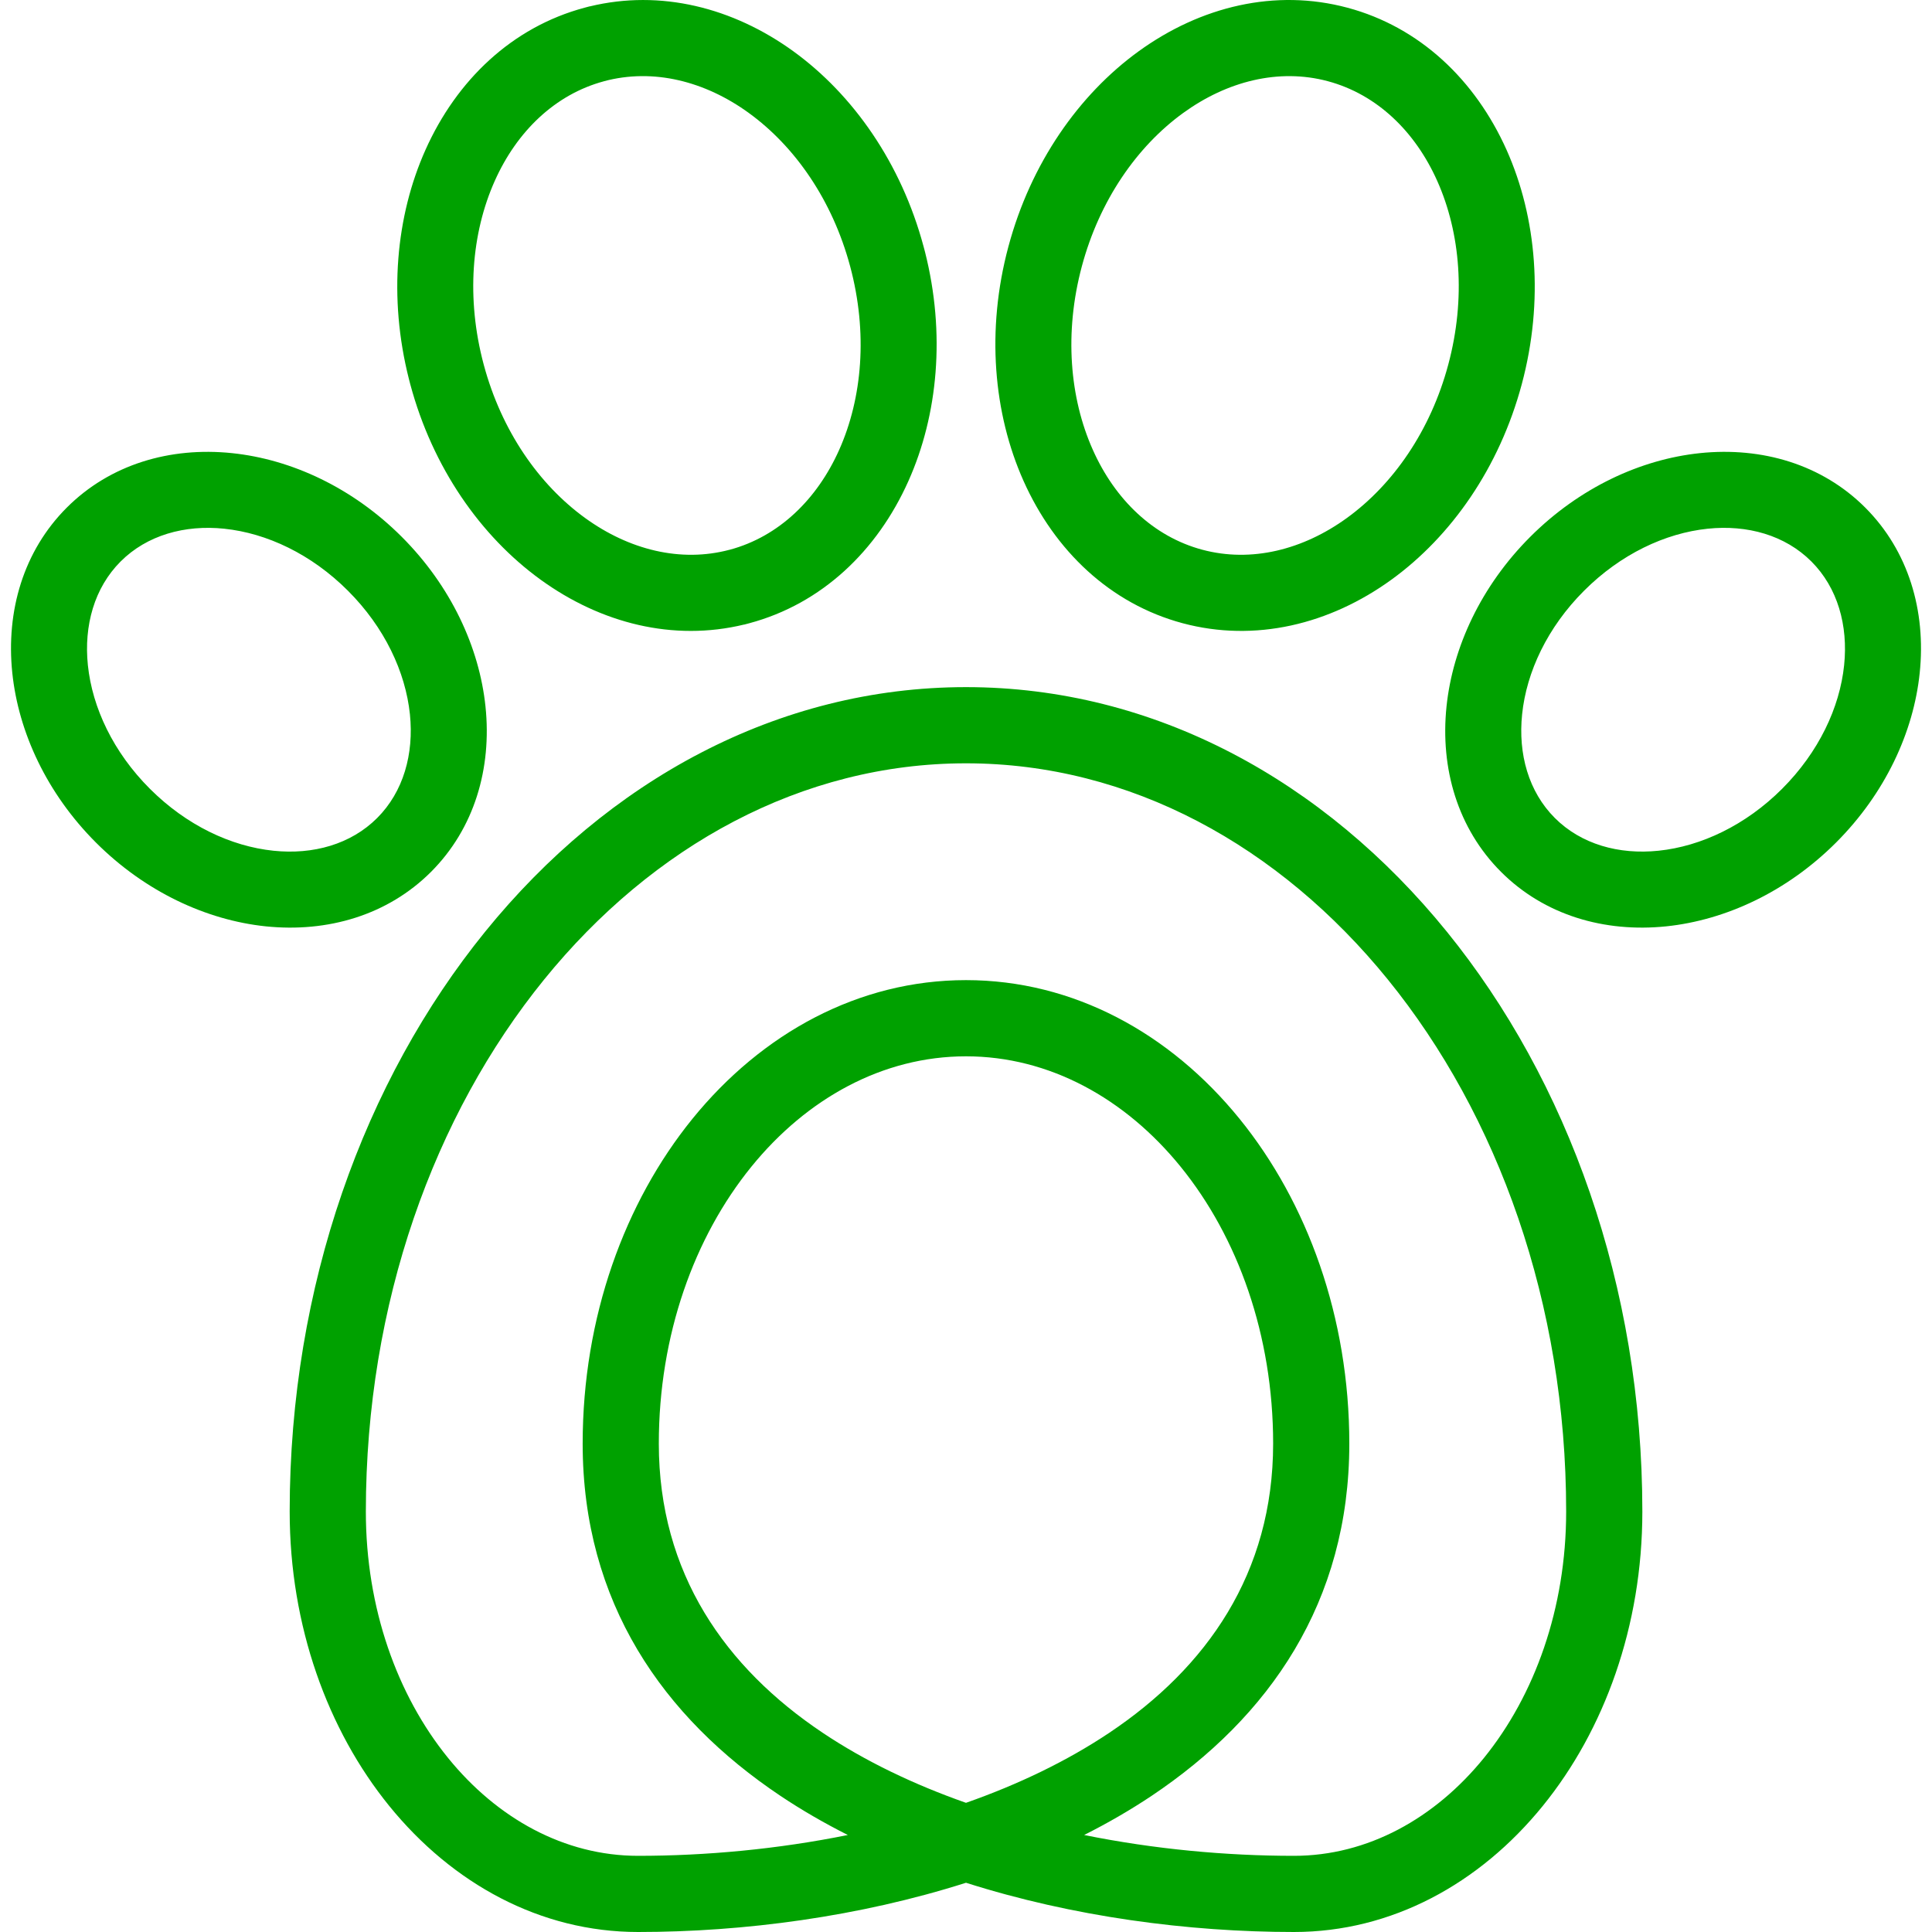 <svg xmlns="http://www.w3.org/2000/svg" viewBox="0 0 1111 1111"><path d="M166.581 869.238c0-129.962 42.971-247.914 112.456-333.527 70.486-86.86 168.224-140.578 276.463-140.578 108.239 0 205.977 53.718 276.463 140.578 69.485 85.613 112.472 203.565 112.472 333.527 0 65.826-21.87 125.68-57.245 169.242-36.359 44.808-86.942 72.52-143.104 72.52-60.773 0-127.272-8.794-188.586-28.32-61.298 19.526-127.796 28.32-188.57 28.32-56.161 0-106.745-27.712-143.12-72.52-35.358-43.562-57.229-103.416-57.229-169.242m875.05-546.363c-15.11-15.11-36.817-21.214-59.64-18.835-24.43 2.543-50.042 14.619-71.06 35.653-21.034 21.001-33.11 46.63-35.636 71.044-2.38 22.838 3.708 44.545 18.819 59.656 15.127 15.112 36.818 21.199 59.657 18.82 24.397-2.527 50.042-14.62 71.043-35.62 21.018-21.035 33.127-46.663 35.653-71.077 2.363-22.839-3.724-44.53-18.835-59.64m-64.104-62.3c35.686-3.707 70.207 6.449 95.08 31.323 24.874 24.89 35.03 59.41 31.322 95.063-3.527 34.111-19.885 69.338-48.139 97.591-28.27 28.253-63.48 44.579-97.574 48.139-35.67 3.692-70.19-6.448-95.047-31.322-24.907-24.89-35.046-59.41-31.355-95.08 3.544-34.078 19.87-69.304 48.14-97.574 28.27-28.27 63.496-44.595 97.573-48.14M763.578 46.692c-28.205-7.563-57.951-.012-83.17 18.262-26.563 19.245-48.105 50.19-58.294 88.205-10.19 38.082-7.039 75.654 6.35 105.581 12.682 28.434 34.668 49.813 62.905 57.377 28.237 7.563 57.95.037 83.185-18.262 26.563-19.262 48.09-50.173 58.279-88.205 10.205-38.082 7.038-75.654-6.334-105.581-12.683-28.434-34.668-49.796-62.922-57.377M654.731 29.53C690.384 3.688 733.273-6.714 774.882 4.443c41.609 11.14 73.521 41.609 91.503 81.823 17.294 38.754 21.56 86.696 8.713 134.67-12.88 48.041-40.56 87.452-74.867 112.342-35.653 25.841-78.541 36.243-120.167 25.103-41.592-11.157-73.52-41.61-91.487-81.84-17.293-38.737-21.575-86.696-8.712-134.67 12.863-48.041 40.542-87.452 74.866-112.342M38.408 291.9c24.89-24.89 59.394-35.03 95.047-31.322 34.11 3.544 69.337 19.87 97.59 48.139 28.254 28.27 44.596 63.496 48.14 97.574 3.708 35.67-6.448 70.19-31.322 95.08-24.89 24.874-59.394 35.014-95.08 31.322-34.078-3.56-69.304-19.886-97.574-48.139-28.27-28.27-44.579-63.48-48.14-97.59-3.707-35.654 6.449-70.175 31.339-95.064m90.6 12.14c-22.822-2.378-44.512 3.725-59.64 18.836-15.11 15.112-21.198 36.802-18.835 59.641 2.543 24.43 14.619 50.042 35.653 71.06 21.018 21.018 46.63 33.11 71.06 35.637 22.839 2.379 44.53-3.708 59.64-18.82 15.111-15.11 21.199-36.818 18.836-59.656-2.543-24.415-14.619-50.043-35.637-71.044-21.034-21.034-46.646-33.11-71.076-35.653M339.169 3.67c40.658-9.86 82.316.656 117.1 25.858 34.324 24.89 62.003 64.3 74.866 112.341l.788 2.97c11.895 46.974 7.449 93.768-9.5 131.701-17.95 40.23-49.878 70.683-91.487 81.84l-2.888.771h-.164c-40.657 9.861-82.315-.656-117.098-25.874-34.325-24.89-62.004-64.3-74.867-112.34l-.771-2.97c-11.896-46.99-7.466-93.768 9.483-131.702 17.966-40.214 49.878-70.682 91.487-81.823l2.888-.772zm91.439 61.282c-25.235-18.294-54.965-25.825-83.202-18.262l-.086.037c-28.204 7.58-50.157 28.943-62.823 57.344-13.372 29.927-16.522 67.5-6.334 105.58l.05.182c10.205 37.95 31.715 68.812 58.23 88.025 25.234 18.294 54.964 25.825 83.184 18.261l.099-.012c28.187-7.597 50.14-28.959 62.823-57.36 13.372-29.927 16.539-67.5 6.333-105.58l-.049-.165c-10.205-37.95-31.715-68.828-58.23-88.041m56.95 990.262c-13.503-6.809-26.481-14.29-38.72-22.478-67.615-45.235-113.77-111.307-113.77-202.597 0-72.668 24.12-138.69 63.103-186.748 40.018-49.287 95.606-79.772 157.33-79.772 61.708 0 117.329 30.485 157.33 79.772 38.983 48.057 63.102 114.08 63.102 186.748 0 91.29-46.137 157.362-113.752 202.597-12.272 8.187-25.234 15.67-38.737 22.478 40.362 8.171 81.691 11.978 120.642 11.978 42.38 0 81.02-21.51 109.24-56.261 29.205-36.014 47.302-86.09 47.302-141.693 0-119.757-39.197-227.93-102.545-305.98-62.332-76.803-148.142-124.318-242.582-124.318-94.457 0-180.234 47.515-242.582 124.318-63.348 78.05-102.53 186.223-102.53 305.98 0 55.604 18.065 105.679 47.303 141.693 28.204 34.75 66.86 56.26 109.24 56.26 38.934 0 80.264-3.806 120.626-11.977M732.121 830.15c0-62.446-20.313-118.707-53.177-159.2-31.846-39.246-75.522-63.513-123.448-63.513-47.926 0-91.586 24.267-123.449 63.513-32.847 40.493-53.192 96.754-53.192 159.2 0 74.538 38.262 128.846 94.276 166.32 24.611 16.457 52.602 29.78 82.365 40.248 29.763-10.468 57.754-23.79 82.365-40.247 56.03-37.475 94.26-91.783 94.26-166.321" fill="#00a100"/></svg>